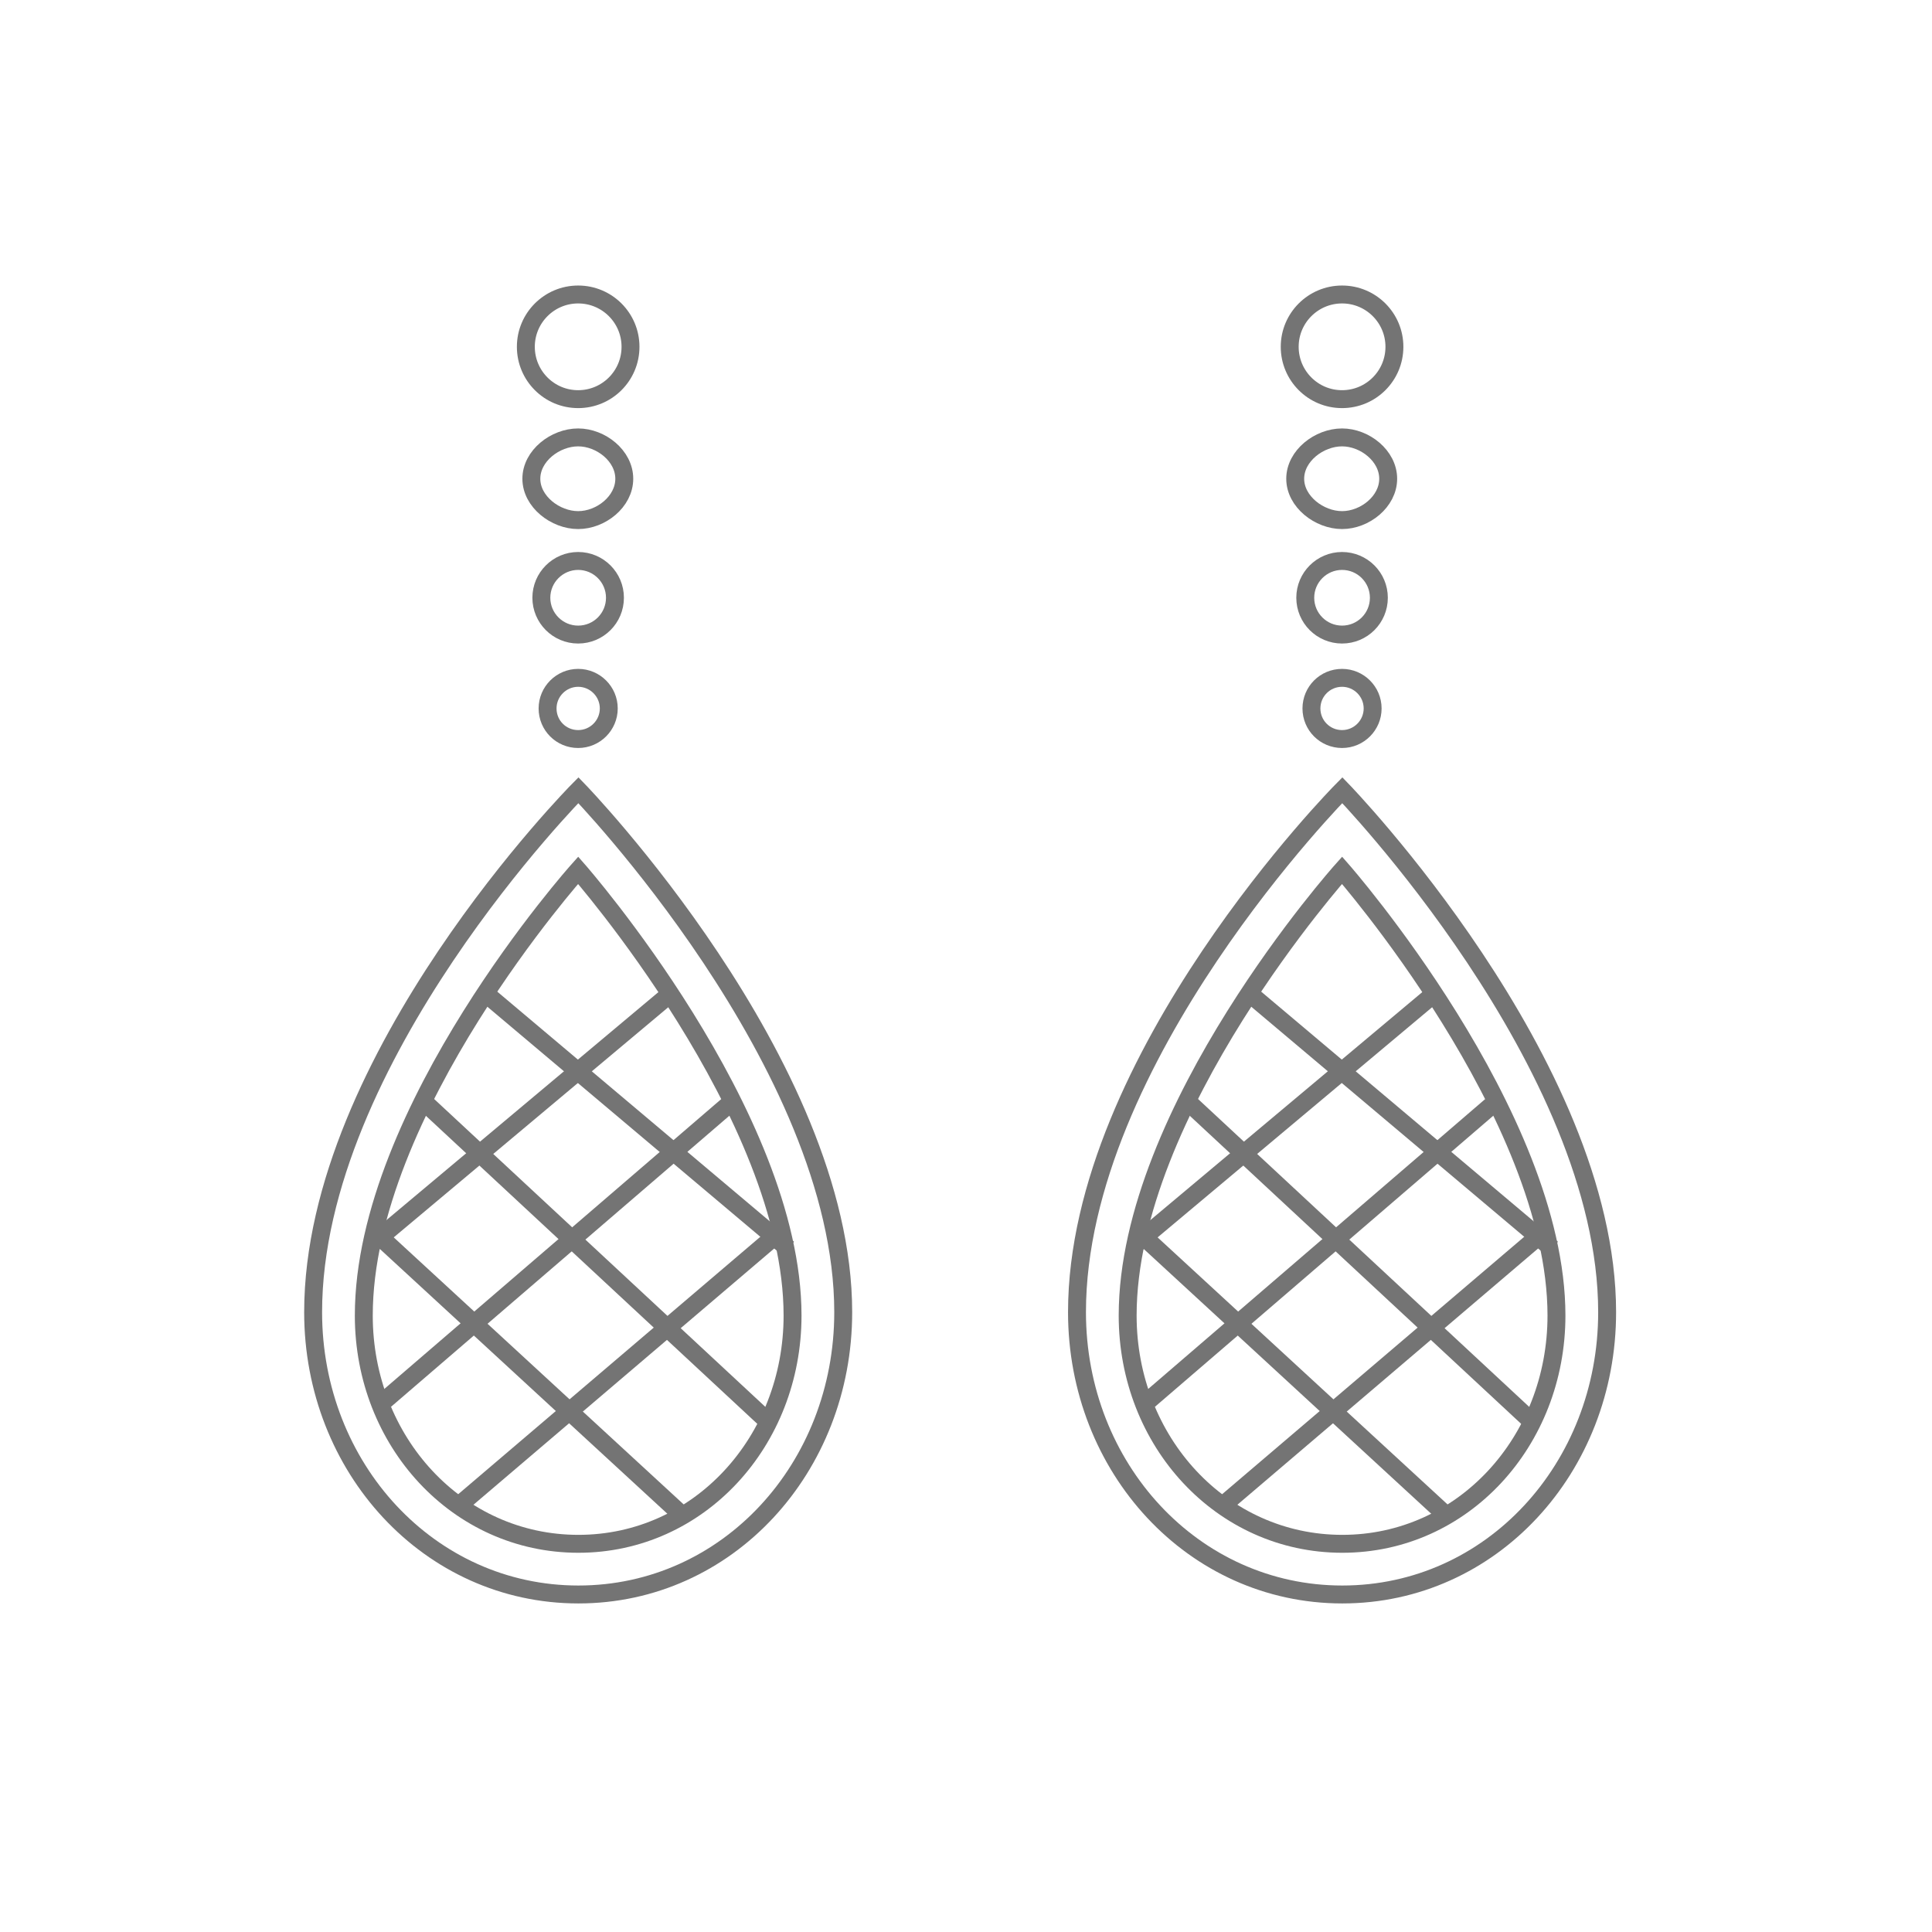 <svg xmlns="http://www.w3.org/2000/svg" fill="none" viewBox="0 0 40 40" height="40" width="40">
<path stroke-miterlimit="10" stroke-width="0.371" stroke="#747474" d="M11.97 14.034C12.317 14.034 12.604 14.316 12.604 14.668C12.604 15.014 12.322 15.301 11.97 15.301C11.619 15.301 11.337 15.019 11.337 14.668C11.337 14.316 11.624 14.034 11.97 14.034Z" clip-rule="evenodd" fill-rule="evenodd"></path>
<path stroke-miterlimit="10" stroke-width="0.371" stroke="#747474" d="M11.97 11.614C12.391 11.614 12.732 11.956 12.732 12.376C12.732 12.797 12.391 13.138 11.97 13.138C11.55 13.138 11.208 12.797 11.208 12.376C11.208 11.956 11.55 11.614 11.97 11.614Z" clip-rule="evenodd" fill-rule="evenodd"></path>
<path stroke-miterlimit="10" stroke-width="0.371" stroke="#747474" d="M11.97 9.056C12.441 9.056 12.925 9.437 12.925 9.912C12.925 10.387 12.441 10.768 11.97 10.768C11.5 10.768 11.001 10.387 11.001 9.912C11.001 9.437 11.495 9.056 11.97 9.056Z" clip-rule="evenodd" fill-rule="evenodd"></path>
<path stroke-miterlimit="10" stroke-width="0.371" stroke="#747474" d="M11.97 6.097C12.569 6.097 13.054 6.582 13.054 7.18C13.054 7.779 12.569 8.264 11.97 8.264C11.372 8.264 10.887 7.779 10.887 7.18C10.887 6.582 11.372 6.097 11.97 6.097Z" clip-rule="evenodd" fill-rule="evenodd"></path>
<path stroke-miterlimit="10" stroke-width="0.371" stroke="#747474" d="M10.055 20.571L16.32 25.851"></path>
<path stroke-miterlimit="10" stroke-width="0.371" stroke="#747474" d="M8.843 22.872L15.865 29.399"></path>
<path stroke-miterlimit="10" stroke-width="0.371" stroke="#747474" d="M7.888 25.628L14.138 31.384"></path>
<path stroke-miterlimit="10" stroke-width="0.371" stroke="#747474" d="M7.65 25.797L13.772 20.665"></path>
<path stroke-miterlimit="10" stroke-width="0.371" stroke="#747474" d="M7.972 28.988L15.058 22.892"></path>
<path stroke-miterlimit="10" stroke-width="0.371" stroke="#747474" d="M9.491 31.176L16.182 25.475"></path>
<path stroke-miterlimit="10" stroke-width="0.371" stroke="#747474" d="M16.409 27.237C16.409 29.84 14.474 31.963 11.975 31.963C9.476 31.963 7.532 29.845 7.532 27.237C7.532 22.981 11.97 18.018 11.97 18.018C11.97 18.018 16.409 23.075 16.409 27.237Z" clip-rule="evenodd" fill-rule="evenodd"></path>
<path stroke-miterlimit="10" stroke-width="0.371" stroke="#747474" d="M17.458 27.167C17.458 30.389 15.063 33.012 11.975 33.012C8.888 33.012 6.483 30.389 6.483 27.167C6.483 21.902 11.975 16.36 11.975 16.36C11.975 16.36 17.458 22.016 17.458 27.167Z" clip-rule="evenodd" fill-rule="evenodd"></path>
<path stroke-miterlimit="10" stroke-width="0.371" stroke="#747474" d="M27.786 14.034C28.132 14.034 28.419 14.316 28.419 14.668C28.419 15.014 28.137 15.301 27.786 15.301C27.435 15.301 27.152 15.019 27.152 14.668C27.152 14.316 27.435 14.034 27.786 14.034Z" clip-rule="evenodd" fill-rule="evenodd"></path>
<path stroke-miterlimit="10" stroke-width="0.371" stroke="#747474" d="M27.786 11.614C28.207 11.614 28.548 11.956 28.548 12.376C28.548 12.797 28.207 13.138 27.786 13.138C27.365 13.138 27.024 12.797 27.024 12.376C27.024 11.956 27.365 11.614 27.786 11.614Z" clip-rule="evenodd" fill-rule="evenodd"></path>
<path stroke-miterlimit="10" stroke-width="0.371" stroke="#747474" d="M27.786 9.056C28.256 9.056 28.741 9.437 28.741 9.912C28.741 10.387 28.256 10.768 27.786 10.768C27.316 10.768 26.816 10.387 26.816 9.912C26.816 9.437 27.311 9.056 27.786 9.056Z" clip-rule="evenodd" fill-rule="evenodd"></path>
<path stroke-miterlimit="10" stroke-width="0.371" stroke="#747474" d="M27.786 6.097C28.385 6.097 28.87 6.582 28.87 7.18C28.87 7.779 28.385 8.264 27.786 8.264C27.187 8.264 26.702 7.779 26.702 7.18C26.702 6.582 27.187 6.097 27.786 6.097Z" clip-rule="evenodd" fill-rule="evenodd"></path>
<path stroke-miterlimit="10" stroke-width="0.371" stroke="#747474" d="M25.871 20.571L32.136 25.851"></path>
<path stroke-miterlimit="10" stroke-width="0.371" stroke="#747474" d="M24.659 22.872L31.68 29.399"></path>
<path stroke-miterlimit="10" stroke-width="0.371" stroke="#747474" d="M23.703 25.628L29.953 31.384"></path>
<path stroke-miterlimit="10" stroke-width="0.371" stroke="#747474" d="M23.466 25.797L29.587 20.665"></path>
<path stroke-miterlimit="10" stroke-width="0.371" stroke="#747474" d="M23.788 28.988L30.874 22.892"></path>
<path stroke-miterlimit="10" stroke-width="0.371" stroke="#747474" d="M25.307 31.176L31.997 25.475"></path>
<path stroke-miterlimit="10" stroke-width="0.371" stroke="#747474" d="M32.225 27.237C32.225 29.84 30.29 31.963 27.791 31.963C25.292 31.963 23.347 29.845 23.347 27.237C23.347 22.981 27.786 18.018 27.786 18.018C27.786 18.018 32.225 23.075 32.225 27.237Z" clip-rule="evenodd" fill-rule="evenodd"></path>
<path stroke-miterlimit="10" stroke-width="0.371" stroke="#747474" d="M33.274 27.167C33.274 30.389 30.879 33.012 27.791 33.012C24.703 33.012 22.298 30.389 22.298 27.167C22.298 21.902 27.791 16.36 27.791 16.36C27.791 16.36 33.274 22.016 33.274 27.167Z" clip-rule="evenodd" fill-rule="evenodd"></path>
</svg>

